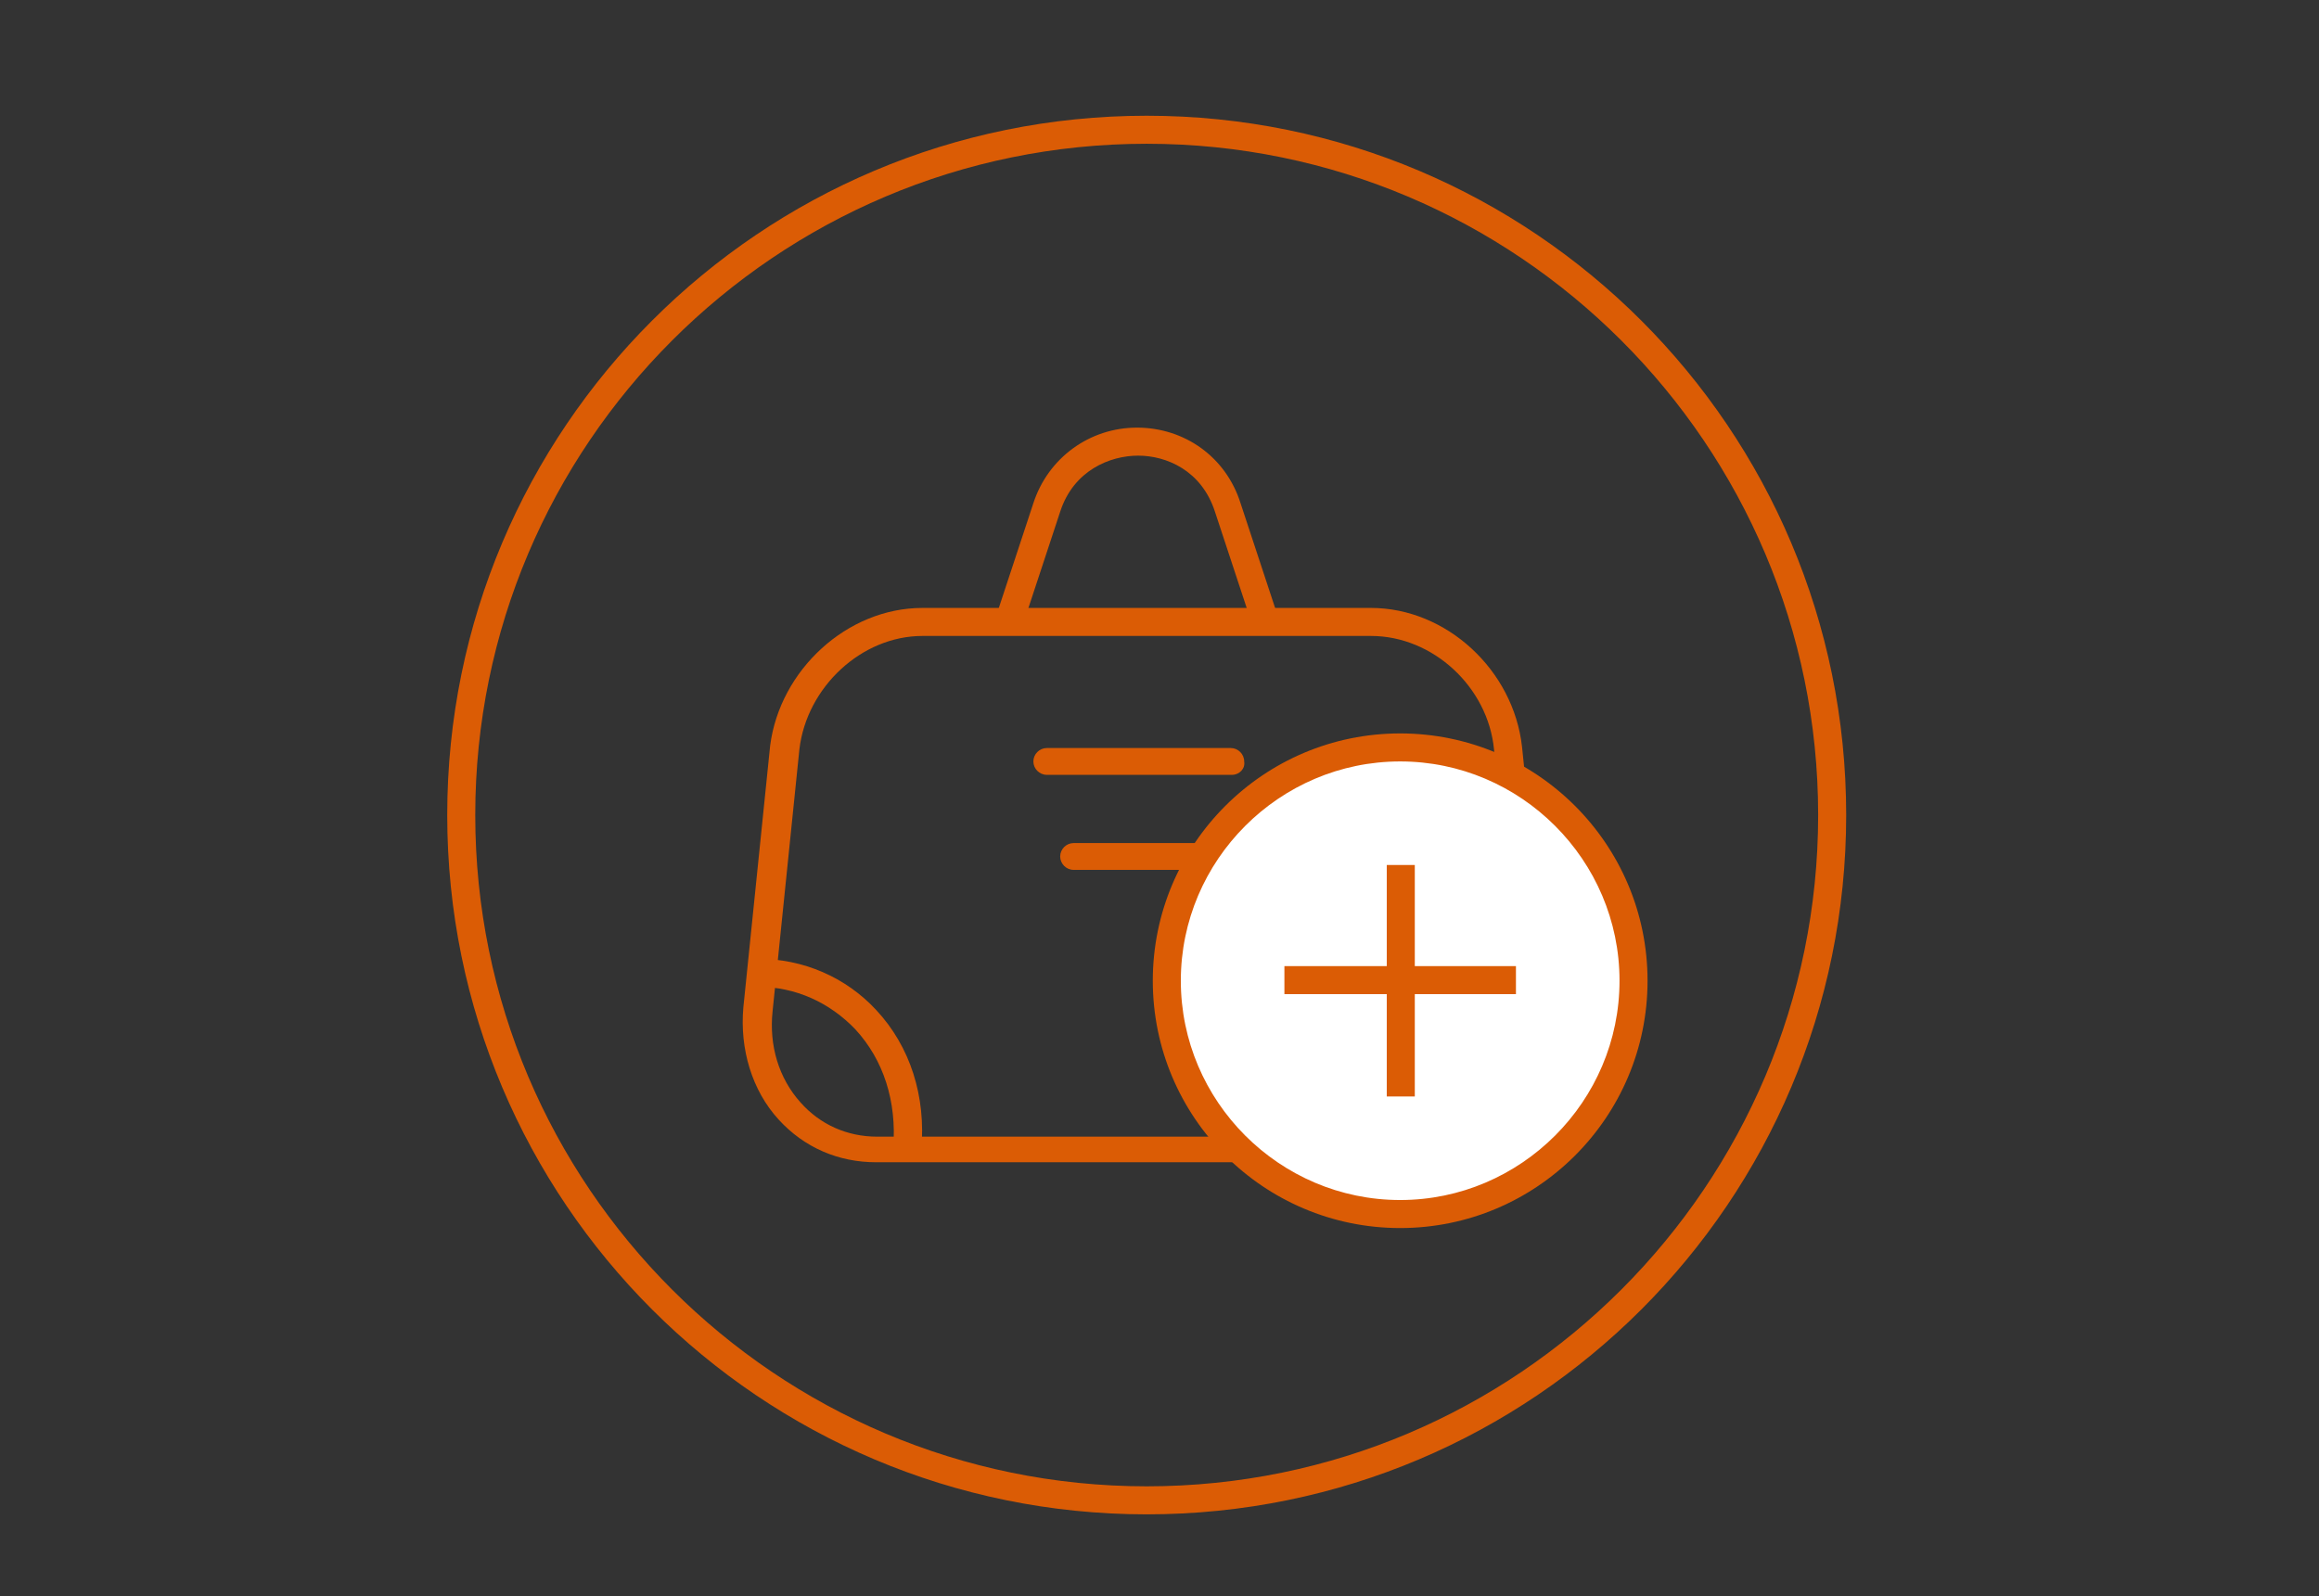 <?xml version="1.0" encoding="utf-8"?>
<!-- Generator: Adobe Illustrator 19.2.1, SVG Export Plug-In . SVG Version: 6.00 Build 0)  -->
<svg version="1.1" id="Слой_1" xmlns="http://www.w3.org/2000/svg" xmlns:xlink="http://www.w3.org/1999/xlink" x="0px" y="0px"
	 viewBox="0 0 190.3 131" style="enable-background:new 0 0 190.3 131;" xml:space="preserve">
<rect x="0" y="0" width="190.3" height="131" fill="#333333" stroke="none"/>
<style type="text/css">
	.st0{fill:#DB5C05;}
	.st1{fill:#FFFFFF;}
</style>
<g>
	<g>
		<g>
			<path class="st0" d="M94.1,11.8c30.4,0,55.1,24.7,55.1,55.1S124.5,122,94.1,122S39,97.3,39,66.9S63.7,11.8,94.1,11.8 M94.1,9.5
				L94.1,9.5c-31.7,0-57.4,25.7-57.4,57.4l0,0c0,31.7,25.7,57.4,57.4,57.4l0,0c31.7,0,57.4-25.7,57.4-57.4l0,0
				C151.5,35.2,125.8,9.5,94.1,9.5L94.1,9.5z"/>
		</g>
	</g>
	<g>
		<g>
			<g>
				<path class="st0" d="M101.1,63.6H85.9c-0.6,0-1.1-0.5-1.1-1.1s0.5-1.1,1.1-1.1H101c0.6,0,1.1,0.5,1.1,1.1
					C102.2,63.1,101.7,63.6,101.1,63.6z"/>
			</g>
			<g>
				<path class="st0" d="M75.6,94.4l-2.3-0.2c0.3-3.8-0.8-7.2-3.1-9.7c-2.1-2.2-4.9-3.5-8-3.5v-2.3c3.7,0,7.2,1.5,9.7,4.2
					C74.7,85.9,76,90,75.6,94.4z"/>
			</g>
			<g>
				<g>
					<path class="st0" d="M116.2,95.4H71.9c-3.1,0-5.9-1.2-8-3.5c-2.2-2.4-3.2-5.8-2.9-9.2l2.2-21.5C64,55,69.5,49.9,75.7,49.9h36.8
						c6.2,0,11.7,5.1,12.4,11.4l2.2,21.5c0.4,3.5-0.7,6.8-2.9,9.2C122.1,94.2,119.3,95.4,116.2,95.4z M75.7,52.2
						c-5,0-9.5,4.2-10.1,9.3L63.4,83c-0.3,2.8,0.5,5.5,2.3,7.5c1.6,1.8,3.8,2.8,6.3,2.8h44.2c2.4,0,4.7-1,6.3-2.8
						c1.7-1.9,2.6-4.7,2.3-7.5l-2.2-21.5c-0.5-5.1-5-9.3-10.1-9.3H75.7z"/>
				</g>
				<g>
					<path class="st0" d="M112.5,94.4c-0.4-4.4,0.9-8.5,3.7-11.5c2.5-2.7,5.9-4.2,9.7-4.2V81c-3.1,0-5.9,1.2-8,3.5
						c-2.3,2.5-3.4,6-3.1,9.7L112.5,94.4z"/>
				</g>
			</g>
			<g>
				<g>
					<path class="st0" d="M102.8,51.4L99.7,42c-1.1-3.4-4-4.6-6.3-4.6S88.1,38.6,87,42l-3.1,9.4l-2.2-0.7l3.1-9.4
						c1.2-3.7,4.6-6.2,8.5-6.2s7.3,2.4,8.5,6.2l3.1,9.4L102.8,51.4z"/>
				</g>
			</g>
			<g>
				<path class="st0" d="M98.9,71.4H88.1c-0.6,0-1.1-0.5-1.1-1.1s0.5-1.1,1.1-1.1h10.8c0.6,0,1.1,0.5,1.1,1.1S99.5,71.4,98.9,71.4z"
					/>
			</g>
		</g>
		<g>
			<g>
				<circle class="st1" cx="114.9" cy="80.5" r="19.1"/>
				<path class="st0" d="M114.9,100.8c-11.2,0-20.3-9.1-20.3-20.3s9.1-20.3,20.3-20.3s20.3,9.1,20.3,20.3S126.1,100.8,114.9,100.8z
					 M114.9,62.5c-9.9,0-18,8.1-18,18s8.1,18,18,18s18-8.1,18-18S124.8,62.5,114.9,62.5z"/>
			</g>
			<g>
				<g>
					<rect x="113.8" y="71" class="st0" width="2.3" height="19"/>
				</g>
				<g>
					<rect x="105.4" y="79.3" class="st0" width="19" height="2.3"/>
				</g>
			</g>
		</g>
	</g>
</g>
</svg>
